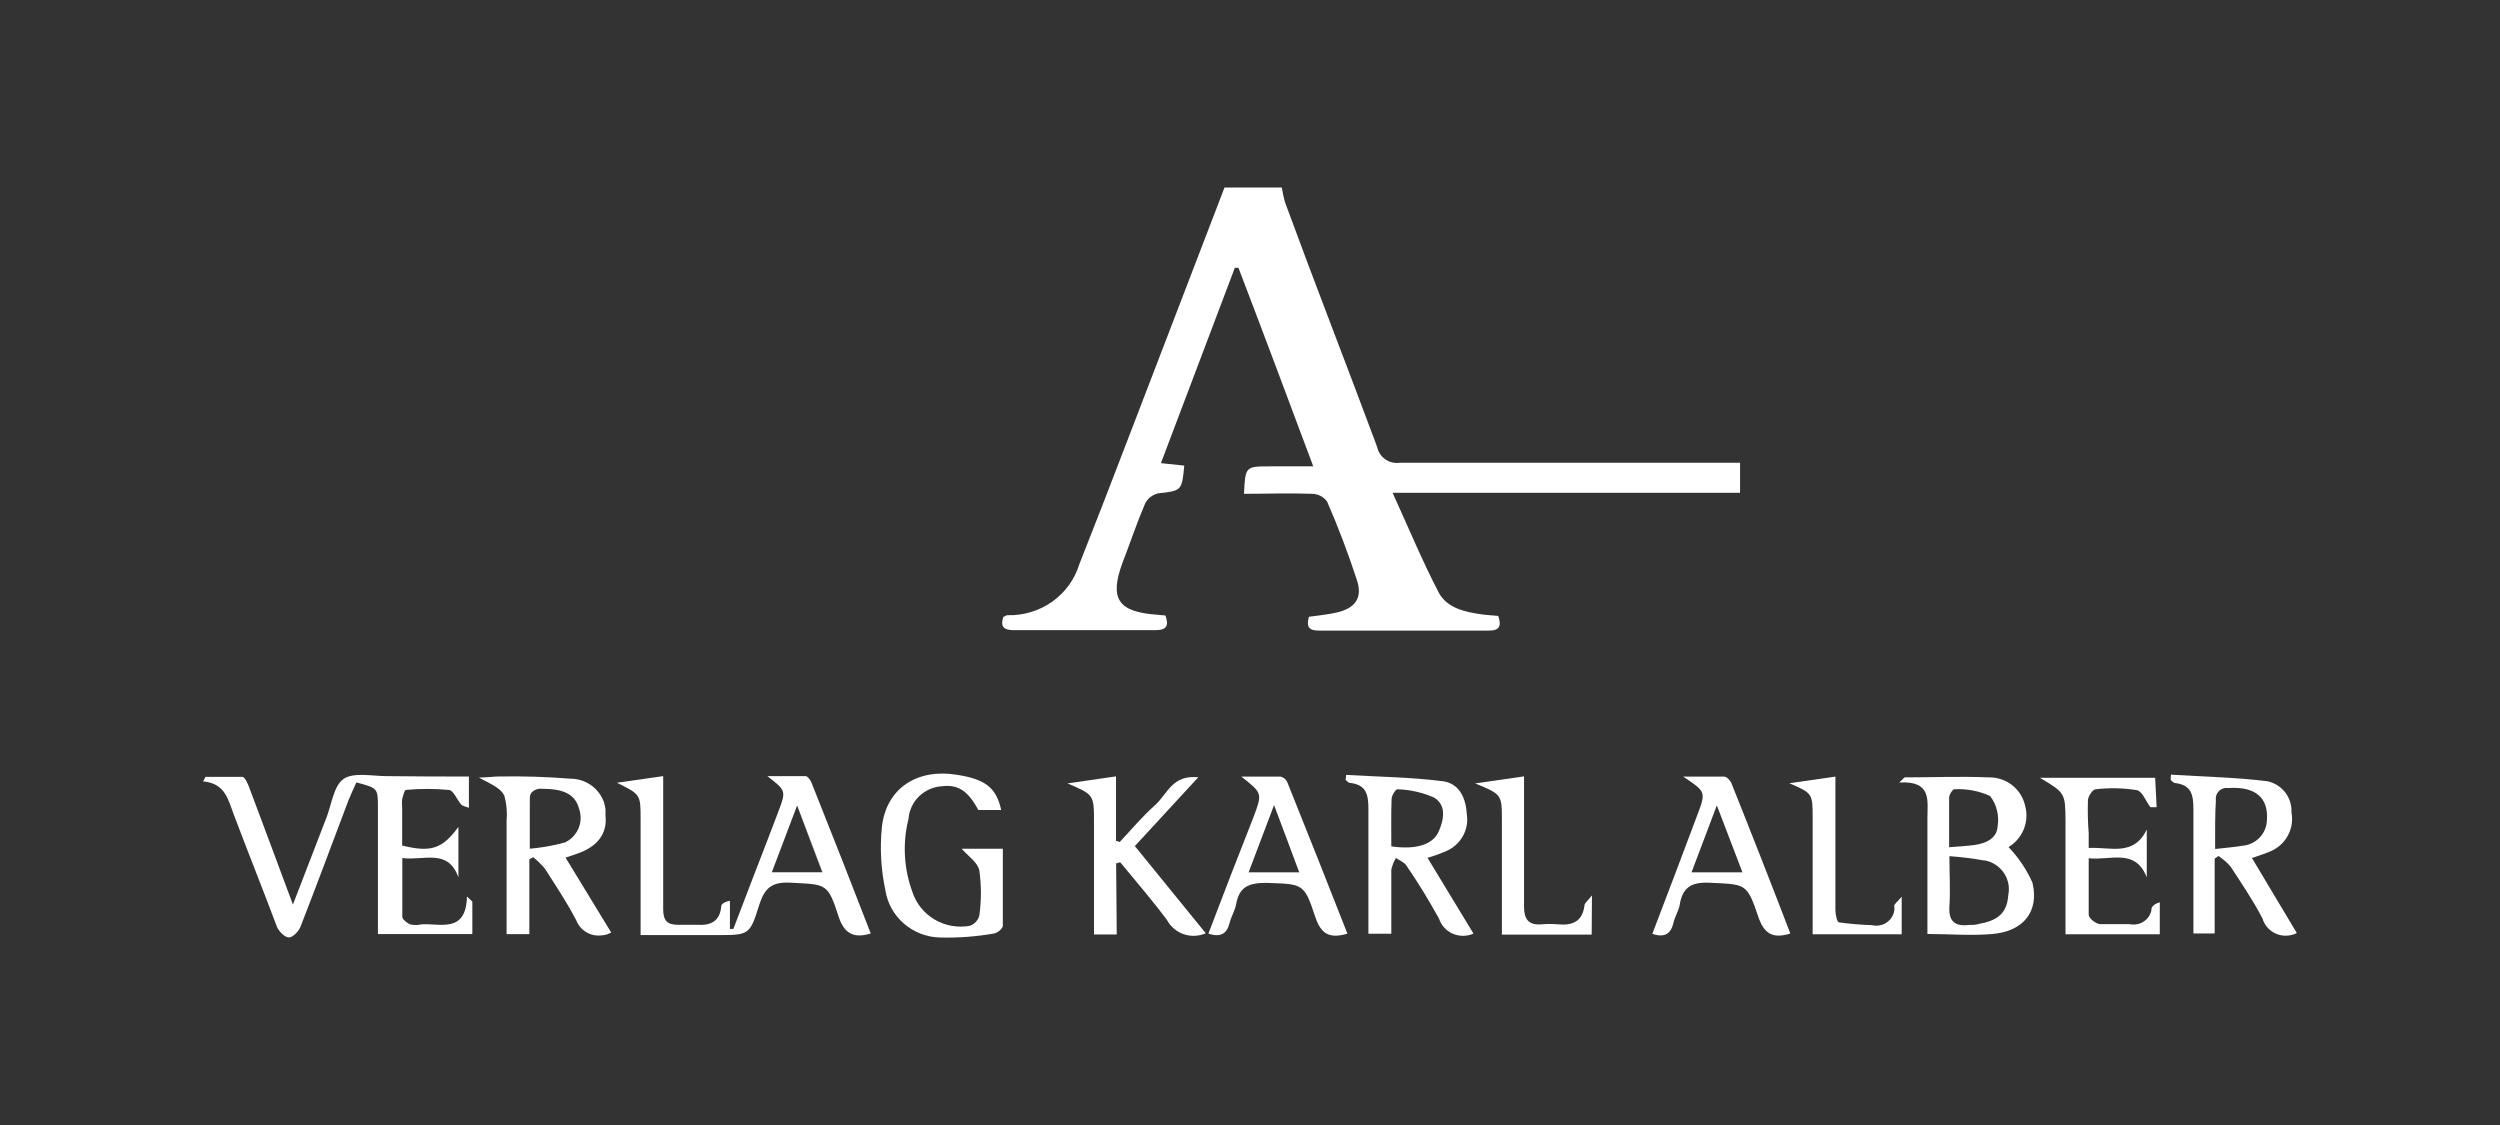 <svg width="160" height="72" viewBox="0 0 160 72" fill="none" xmlns="http://www.w3.org/2000/svg">
<rect x="0" y="0" width="160" height="72" fill="#333333" stroke="none"/>
<g clip-path="url(#clip0_48_1923)">
<path d="M82.038 12C82.085 12.317 82.153 12.63 82.239 12.939C84.154 18.162 86.194 23.375 88.139 28.607C88.204 28.932 88.395 29.218 88.673 29.406C88.95 29.594 89.291 29.668 89.623 29.613H111.364V31.538H89.125C90.179 33.849 91.041 35.934 92.075 37.916C92.602 38.921 93.77 39.175 94.872 39.325C95.197 39.372 95.533 39.382 95.887 39.419C96.088 40.002 96.021 40.358 95.303 40.358H84.403C83.695 40.358 83.618 40.048 83.771 39.475C84.384 39.382 84.997 39.335 85.582 39.194C86.75 38.912 87.21 38.254 86.846 37.137C86.29 35.436 85.658 33.755 84.93 32.092C84.82 31.944 84.676 31.822 84.51 31.737C84.344 31.652 84.16 31.607 83.972 31.604C82.517 31.548 81.099 31.604 79.615 31.604C79.701 29.847 79.701 29.847 81.31 29.847H84.049C82.421 25.498 80.86 21.318 79.26 17.138H79.03L74.299 29.641L75.793 29.8C75.64 31.407 75.63 31.407 74.117 31.576C73.937 31.618 73.769 31.699 73.626 31.813C73.481 31.927 73.365 32.07 73.284 32.233C72.748 33.483 72.326 34.77 71.828 36.047C70.995 38.33 71.56 39.166 74.06 39.344L74.586 39.391C74.816 40.011 74.692 40.33 73.954 40.33H64.875C64.224 40.33 64.013 40.096 64.214 39.475C64.29 39.475 64.377 39.372 64.472 39.372C65.5 39.402 66.509 39.097 67.343 38.506C68.176 37.915 68.786 37.07 69.079 36.103C70.094 33.539 71.091 30.975 72.077 28.391L78.37 12H82.038Z" fill="white"/>
<path d="M30.01 49.7V51.7C29.799 51.616 29.608 51.588 29.521 51.494C29.234 51.165 29.014 50.554 28.707 50.554C27.799 50.47 26.886 50.47 25.978 50.554C25.882 50.554 25.796 50.94 25.738 51.146C25.719 51.312 25.719 51.479 25.738 51.644V54.115C27.577 54.565 28.295 54.34 29.339 52.922V56.153C28.669 54.274 27.127 55.101 25.748 54.913V58.67C25.748 58.849 26.045 59.065 26.246 59.159C26.479 59.215 26.722 59.215 26.954 59.159C28.18 59.074 29.828 59.76 29.885 57.374L30.23 57.703V59.779H24.187V51.7C24.187 50.442 24.187 50.442 22.807 50.075C22.645 50.442 22.463 50.818 22.309 51.203C21.285 53.898 20.288 56.613 19.235 59.3C19.12 59.6 18.747 59.995 18.488 59.995C18.229 59.995 17.846 59.61 17.722 59.309C16.831 56.933 15.873 54.547 14.973 52.161C14.609 51.221 14.437 50.132 13 50.01L13.153 49.718C13.939 49.718 14.714 49.718 15.5 49.718C15.691 49.718 15.883 50.207 15.988 50.498C16.879 52.893 17.789 55.289 18.747 57.891C19.513 55.918 20.193 54.133 20.892 52.33C21.227 51.475 21.352 50.291 21.993 49.85C22.635 49.408 23.813 49.672 24.761 49.672C26.456 49.69 28.18 49.7 30.01 49.7Z" fill="white"/>
<path d="M51.926 50.066C51.859 49.907 51.686 49.672 51.552 49.672H49.11C50.326 50.611 50.317 50.611 49.799 51.983C49.282 53.354 48.755 54.707 48.229 56.069L46.936 59.45H46.715V57.647C46.371 57.713 46.16 57.853 46.16 58.013C46.074 58.953 45.499 59.244 44.627 59.187H43.402C42.693 59.187 42.444 58.915 42.444 58.182V49.672L39.484 50.095C40.998 50.846 40.998 50.846 40.998 52.424V59.845H45.892C47.941 59.845 47.989 59.845 48.593 57.91C48.918 56.886 49.359 56.426 50.566 56.491C52.893 56.614 52.97 56.491 53.678 58.68C54.033 59.742 54.636 60.08 55.728 59.742C54.477 56.504 53.209 53.279 51.926 50.066ZM49.397 55.825L51.016 51.55L52.644 55.825H49.397Z" fill="white"/>
<path d="M121.89 49.752C123.681 49.752 125.462 49.677 127.244 49.752C127.794 49.734 128.333 49.907 128.765 50.24C129.198 50.574 129.497 51.046 129.609 51.575C129.745 52.068 129.715 52.591 129.524 53.067C129.332 53.542 128.989 53.945 128.546 54.214C129.189 54.882 129.707 55.654 130.079 56.497C130.519 58.375 129.466 59.606 127.522 59.775C126.181 59.897 124.821 59.775 123.355 59.775V52.335C123.355 51.236 123.643 49.959 121.555 50.081L121.89 49.752ZM124.763 54.787C124.763 55.999 124.83 56.994 124.763 57.981C124.696 58.967 125.108 59.315 126.047 59.193C126.283 59.207 126.52 59.178 126.746 59.108C127.933 58.892 128.46 58.356 128.527 57.295C128.632 56.808 128.536 56.3 128.259 55.883C127.983 55.465 127.549 55.172 127.052 55.069H126.976C126.25 54.94 125.518 54.849 124.782 54.796L124.763 54.787ZM124.763 54.223C125.395 54.167 125.865 54.148 126.334 54.083C127.081 53.989 127.799 53.669 127.847 52.889C127.904 52.55 127.891 52.204 127.809 51.87C127.727 51.536 127.577 51.221 127.368 50.945C126.647 50.615 125.854 50.467 125.06 50.513C124.974 50.513 124.744 50.851 124.744 51.039C124.744 52.063 124.744 53.068 124.744 54.214L124.763 54.223Z" fill="white"/>
<path d="M94.302 59.748C94.109 59.835 93.901 59.883 93.69 59.891C93.478 59.899 93.267 59.865 93.069 59.793C92.871 59.721 92.689 59.61 92.534 59.469C92.379 59.327 92.254 59.157 92.166 58.968C92.139 58.914 92.117 58.857 92.099 58.799C91.457 57.635 90.768 56.498 90.011 55.399C89.877 55.183 89.57 55.07 89.341 54.91C89.2 55.143 89.1 55.397 89.044 55.662V59.757H87.578V51.792C87.578 50.852 87.454 50.223 86.381 50.101C86.305 50.101 86.228 50.007 86.151 49.941C86.075 49.876 86.151 49.885 86.151 49.594C88.22 49.716 90.289 49.735 92.338 49.998C93.354 50.129 93.813 51.022 93.871 52.074C93.954 52.551 93.875 53.041 93.646 53.471C93.418 53.9 93.053 54.244 92.606 54.45C92.203 54.628 91.787 54.779 91.361 54.901L94.302 59.748ZM89.044 54.168C90.605 54.394 91.697 54.065 92.07 53.229C92.444 52.393 92.549 51.519 91.792 51.05C91.048 50.718 90.244 50.536 89.427 50.514C89.321 50.514 89.072 50.909 89.063 51.115C89.025 52.139 89.044 53.163 89.044 54.168Z" fill="white"/>
<path d="M39.117 59.681L36.196 54.89L36.77 54.693C37.968 54.317 38.628 53.678 38.753 52.748C38.773 52.564 38.773 52.378 38.753 52.194V52.053C38.753 51.969 38.753 51.884 38.753 51.8C38.734 51.663 38.705 51.528 38.667 51.396C38.667 51.32 38.609 51.255 38.59 51.189C38.416 50.787 38.126 50.444 37.754 50.203C37.383 49.963 36.947 49.835 36.502 49.836C34.979 49.714 33.452 49.667 31.924 49.695C31.608 49.695 31.273 49.752 30.708 49.761H30.641C31.646 50.278 32.077 50.503 32.278 50.926C32.422 51.443 32.471 51.98 32.422 52.513V59.784H33.878V54.993L34.127 54.862C34.399 55.082 34.649 55.327 34.874 55.594C35.573 56.693 36.301 57.774 36.895 58.929C36.924 59.004 36.959 59.076 37 59.145C37.149 59.392 37.368 59.591 37.629 59.719C37.891 59.848 38.184 59.9 38.475 59.868C38.602 59.86 38.727 59.838 38.849 59.803L39.117 59.681ZM33.916 50.973C33.927 50.881 33.964 50.793 34.022 50.719C34.111 50.629 34.221 50.56 34.342 50.52C34.464 50.479 34.593 50.467 34.721 50.484C36.033 50.484 36.809 50.813 37.058 51.752C37.175 52.076 37.194 52.427 37.11 52.761C37.027 53.095 36.845 53.398 36.588 53.631C36.462 53.744 36.32 53.839 36.167 53.913L35.611 54.054C35.05 54.179 34.48 54.267 33.907 54.317V52.692C33.907 52.166 33.907 51.687 33.907 51.217C33.904 51.136 33.907 51.054 33.916 50.973Z" fill="white"/>
<path d="M138.943 49.578C141.011 49.71 143.09 49.747 145.13 50.001C145.582 50.104 145.982 50.36 146.261 50.724C146.539 51.089 146.678 51.538 146.653 51.992C146.749 52.486 146.674 52.998 146.44 53.446C146.206 53.894 145.825 54.252 145.36 54.463C144.996 54.632 144.603 54.735 144.124 54.913L146.997 59.714C146.816 59.806 146.619 59.862 146.415 59.879C146.212 59.896 146.008 59.873 145.813 59.812C145.619 59.751 145.439 59.653 145.284 59.523C145.129 59.393 145.002 59.234 144.909 59.056C144.863 58.965 144.824 58.871 144.794 58.774C144.201 57.628 143.463 56.548 142.754 55.458C142.528 55.199 142.267 54.972 141.979 54.782L141.739 54.951V59.742H140.379V51.814C140.379 50.874 140.264 50.236 139.192 50.114C139.115 50.114 139.038 50.01 138.962 49.954C138.885 49.898 138.943 49.71 138.943 49.578ZM141.816 54.331C142.477 54.256 142.975 54.218 143.473 54.134C143.898 54.106 144.299 53.925 144.596 53.625C144.893 53.325 145.066 52.927 145.082 52.509C145.197 51.034 144.325 50.32 142.611 50.433C142.503 50.417 142.392 50.426 142.288 50.46C142.185 50.493 142.09 50.55 142.013 50.626C141.936 50.702 141.878 50.795 141.843 50.896C141.809 50.998 141.8 51.106 141.816 51.213C141.758 52.152 141.768 53.185 141.768 54.331H141.816Z" fill="white"/>
<path d="M64.076 51.839H62.61C61.959 50.617 61.317 50.195 60.292 50.317C59.74 50.351 59.219 50.58 58.825 50.962C58.43 51.343 58.19 51.851 58.147 52.393C57.754 53.948 57.841 55.583 58.396 57.089C58.635 57.827 59.141 58.454 59.818 58.852C60.495 59.25 61.298 59.392 62.074 59.25C62.222 59.197 62.354 59.11 62.459 58.995C62.565 58.88 62.639 58.742 62.677 58.592C62.811 57.636 62.811 56.665 62.677 55.709C62.572 55.183 61.93 54.769 61.547 54.318H64.181V59.25C64.181 59.428 63.817 59.729 63.597 59.748C62.462 59.945 61.31 60.03 60.158 60.001C59.305 59.98 58.487 59.663 57.847 59.108C57.208 58.554 56.788 57.795 56.663 56.967C56.379 55.64 56.304 54.278 56.442 52.928C56.711 50.458 58.693 49.171 61.231 49.584C63.032 49.866 63.76 50.383 64.076 51.839Z" fill="white"/>
<path d="M71.471 59.804H70.016V52.618C70.016 50.862 70.016 50.862 68.32 50.138L71.424 49.688V53.811L71.663 53.886C72.41 53.097 73.1 52.261 73.914 51.538C74.728 50.815 75.005 49.575 76.691 49.744L72.63 54.149L77.17 59.729C76.725 59.925 76.22 59.946 75.759 59.789C75.298 59.632 74.915 59.308 74.689 58.884C73.732 57.597 72.697 56.404 71.692 55.183L71.433 55.258L71.471 59.804Z" fill="white"/>
<path d="M130.555 49.781H137.929L138.025 51.66H137.623C137.336 51.284 137.106 50.636 136.761 50.57C135.89 50.429 135.003 50.411 134.127 50.514C133.936 50.514 133.648 50.946 133.629 51.2C133.605 51.911 133.621 52.623 133.677 53.332V54.271C135.047 54.187 136.55 54.844 137.393 53.088V56.15C136.656 54.271 135.094 55.079 133.677 54.929V58.545C133.677 58.771 134.118 59.109 134.386 59.146C135.027 59.146 135.66 59.146 136.301 59.146C136.452 59.178 136.607 59.18 136.758 59.153C136.909 59.126 137.053 59.07 137.182 58.988C137.311 58.906 137.423 58.799 137.51 58.675C137.597 58.551 137.658 58.411 137.69 58.263C137.69 58.263 137.69 58.263 137.69 58.207C137.69 58.01 137.901 57.841 138.226 57.747V59.795H132.192V52.618C132.183 50.749 132.183 50.749 130.555 49.781Z" fill="white"/>
<path d="M86.234 59.754C85.055 60.102 84.529 59.754 84.165 58.646C83.456 56.504 83.379 56.588 81.033 56.504C79.931 56.504 79.319 56.748 79.117 57.847C79.05 58.261 78.801 58.646 78.696 59.059C78.514 59.792 78.093 59.998 77.336 59.754C78.275 57.28 79.232 54.807 80.209 52.333C80.803 50.765 80.803 50.765 79.443 49.703H81.962C82.054 49.727 82.139 49.771 82.212 49.831C82.285 49.891 82.343 49.966 82.383 50.051C83.68 53.276 84.963 56.51 86.234 59.754ZM81.54 51.525L79.912 55.828H83.15C82.623 54.4 82.125 53.085 81.54 51.525Z" fill="white"/>
<path d="M114.581 59.745C113.441 60.102 112.895 59.745 112.531 58.674C111.803 56.504 111.726 56.607 109.418 56.495C108.24 56.438 107.675 56.804 107.503 57.904C107.436 58.289 107.196 58.646 107.11 59.031C106.947 59.745 106.555 60.045 105.75 59.763C106.708 57.258 107.666 54.729 108.623 52.174C109.188 50.68 109.188 50.68 107.723 49.703H110.338C110.51 49.703 110.73 49.938 110.807 50.116C112.084 53.304 113.342 56.513 114.581 59.745ZM111.516 55.828L109.878 51.544L108.259 55.828H111.516Z" fill="white"/>
<path d="M116.01 59.792V52.39C116.01 50.774 116.01 50.774 114.516 50.126L117.466 49.703V58.251C117.466 58.523 117.571 59.012 117.686 59.031C118.384 59.128 119.088 59.187 119.793 59.209C119.948 59.248 120.109 59.255 120.267 59.23C120.425 59.205 120.576 59.148 120.71 59.064C120.845 58.979 120.961 58.868 121.05 58.738C121.139 58.608 121.2 58.462 121.23 58.307C121.249 58.199 121.249 58.087 121.23 57.979C121.23 57.847 121.431 57.725 121.708 57.387V59.792H116.01Z" fill="white"/>
<path d="M101.867 59.813H96.121V52.534C96.121 50.843 96.121 50.843 94.406 50.138L97.538 49.688V58.029C97.538 58.799 97.806 59.231 98.668 59.156C99.009 59.128 99.352 59.128 99.693 59.156C100.651 59.25 101.283 58.968 101.407 57.944C101.407 57.803 101.599 57.672 101.886 57.306L101.867 59.813Z" fill="white"/>
<path d="M52.647 55.829H52.628L51 51.555L52.647 55.829Z" fill="white"/>
</g>
<defs>
<clipPath id="clip0_48_1923">
<rect width="134" height="48" fill="white" transform="translate(13 12)"/>
</clipPath>
</defs>
</svg>
